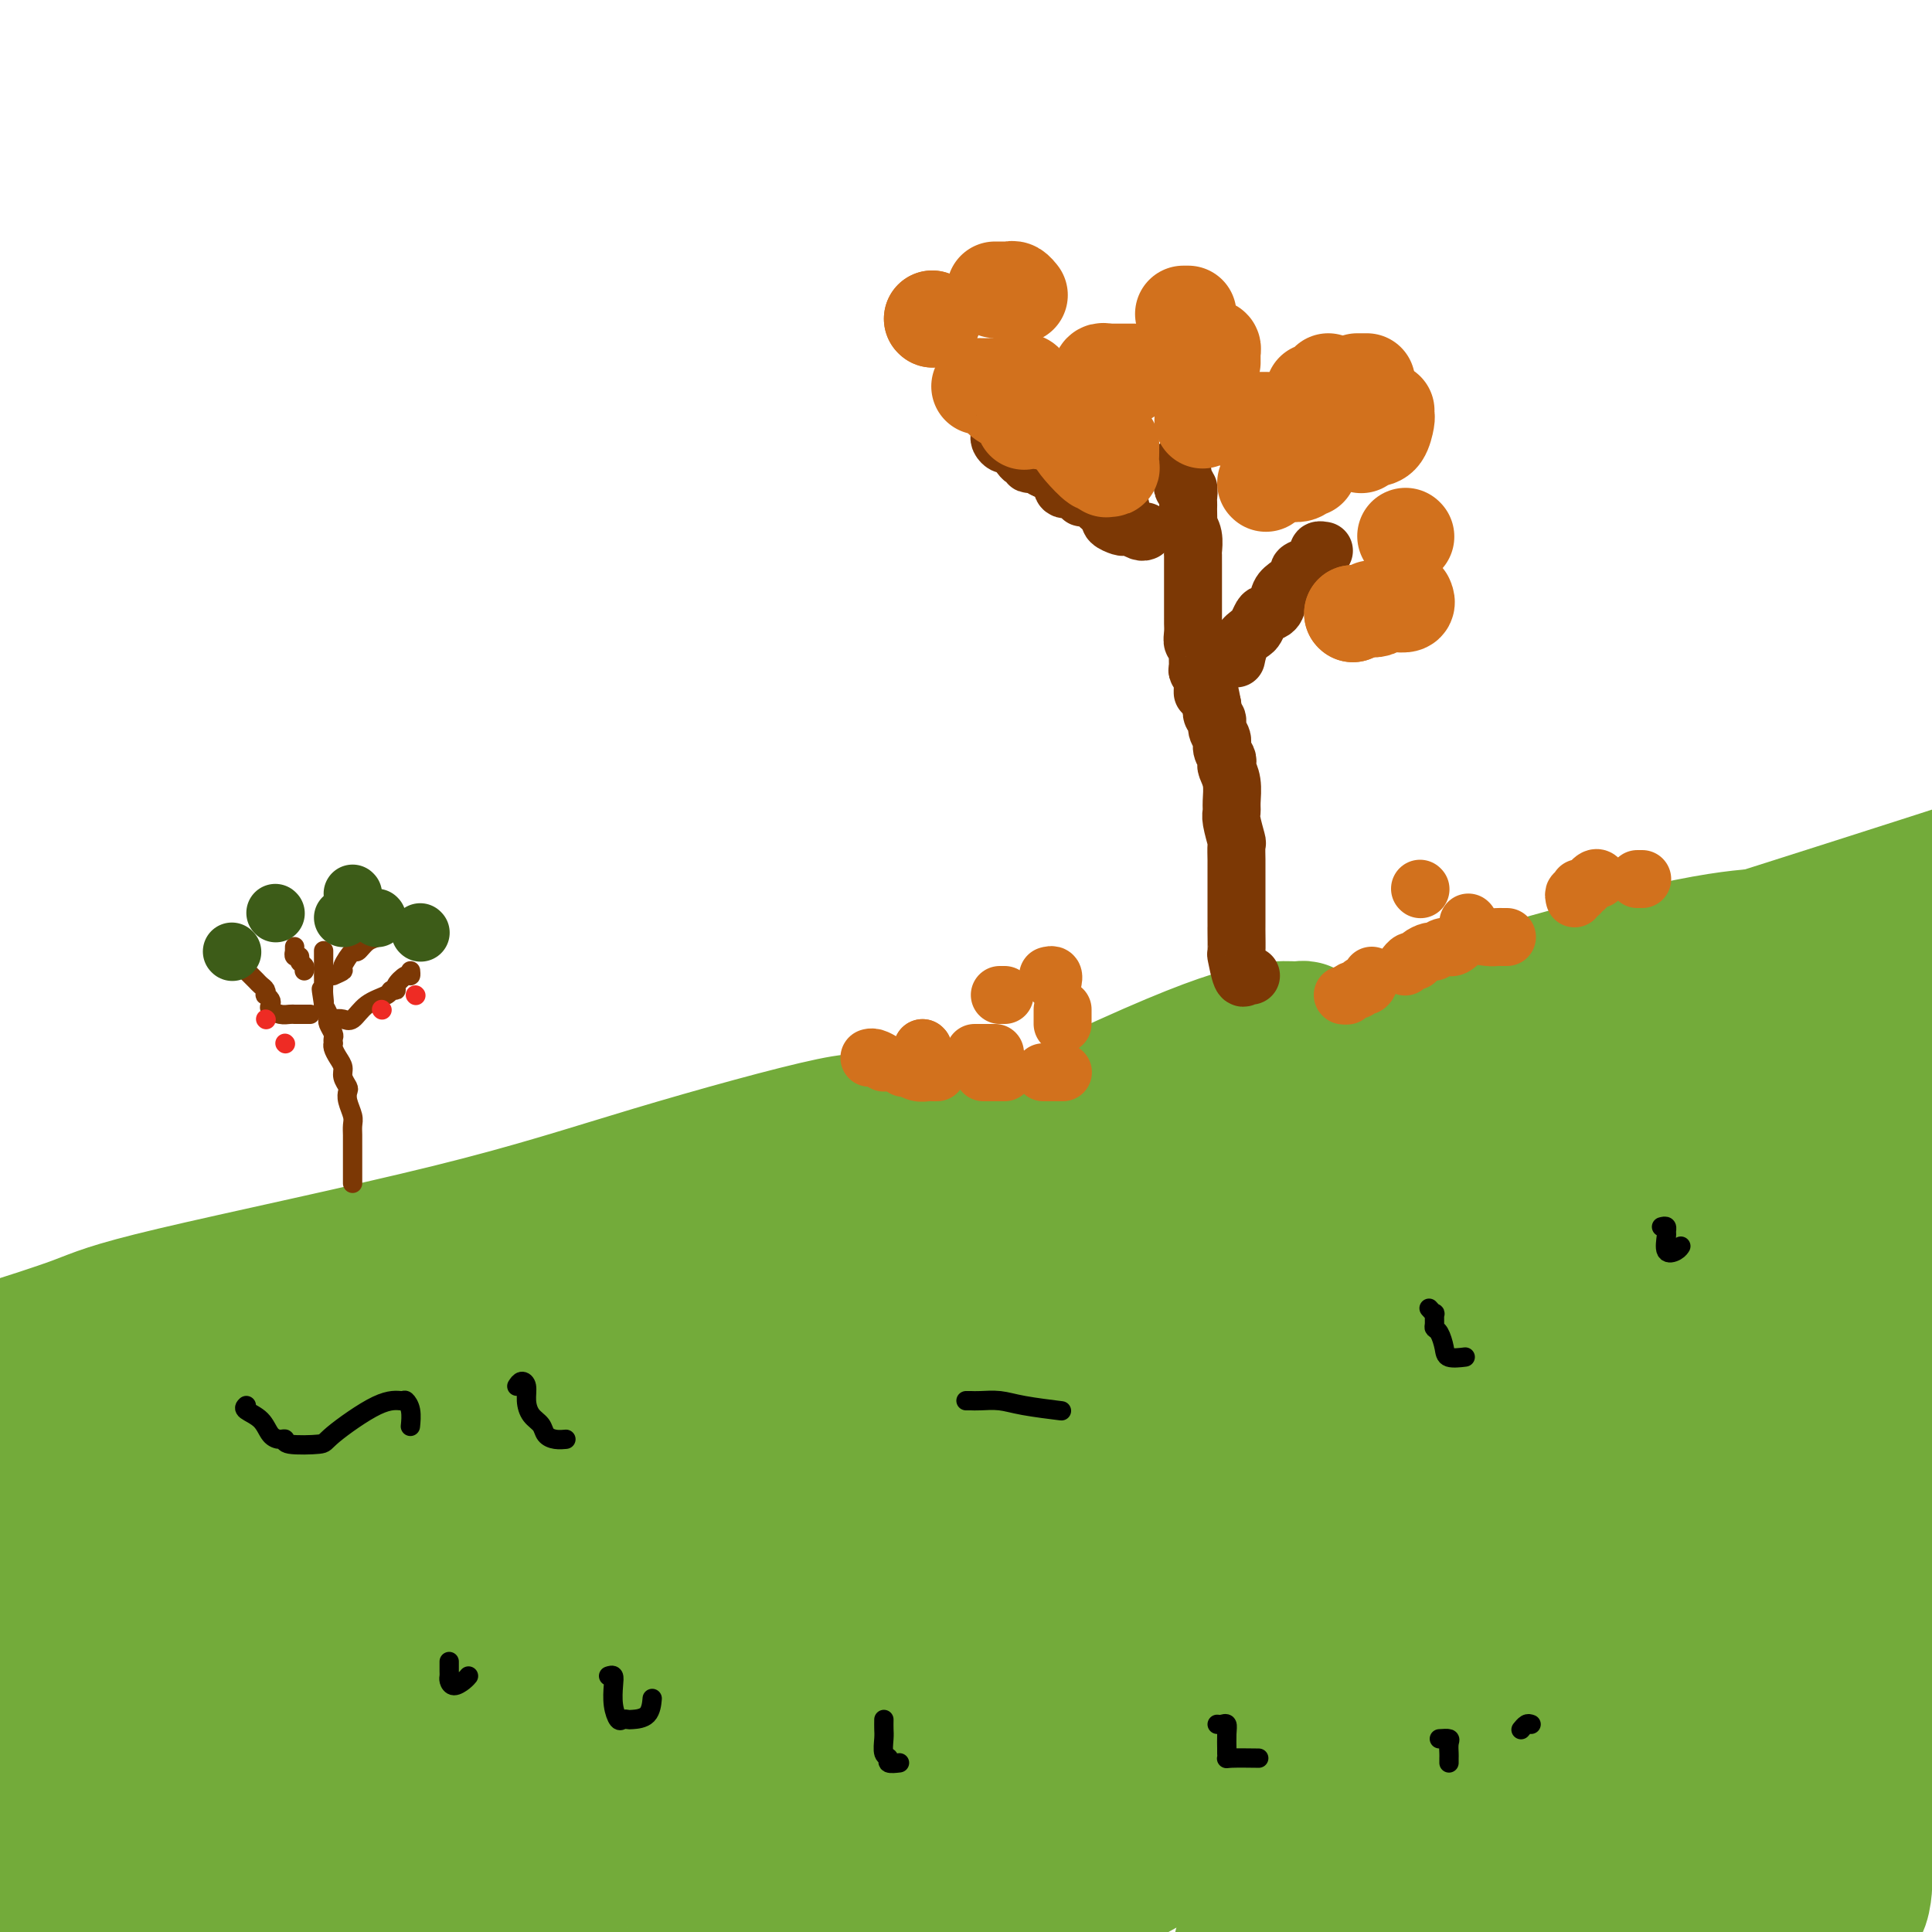 <svg viewBox='0 0 400 400' version='1.1' xmlns='http://www.w3.org/2000/svg' xmlns:xlink='http://www.w3.org/1999/xlink'><g fill='none' stroke='#73AB3A' stroke-width='28' stroke-linecap='round' stroke-linejoin='round'><path d='M383,241c-0.940,0.000 -1.880,0.000 -3,0c-1.120,-0.000 -2.421,-0.001 -4,0c-1.579,0.001 -3.438,0.005 -6,0c-2.562,-0.005 -5.827,-0.019 -11,0c-5.173,0.019 -12.254,0.071 -18,0c-5.746,-0.071 -10.157,-0.265 -23,1c-12.843,1.265 -34.118,3.991 -55,7c-20.882,3.009 -41.371,6.302 -52,8c-10.629,1.698 -11.398,1.800 -31,5c-19.602,3.200 -58.038,9.497 -83,14c-24.962,4.503 -36.451,7.212 -51,10c-14.549,2.788 -32.157,5.654 -45,8c-12.843,2.346 -20.922,4.173 -29,6'/><path d='M27,290c-4.729,1.477 -9.459,2.955 0,0c9.459,-2.955 33.106,-10.342 51,-16c17.894,-5.658 30.034,-9.586 43,-14c12.966,-4.414 26.756,-9.312 38,-13c11.244,-3.688 19.941,-6.166 27,-8c7.059,-1.834 12.479,-3.025 16,-4c3.521,-0.975 5.143,-1.733 5,-2c-0.143,-0.267 -2.051,-0.043 -2,0c0.051,0.043 2.062,-0.096 -2,0c-4.062,0.096 -14.195,0.427 -19,0c-4.805,-0.427 -4.281,-1.610 -12,0c-7.719,1.610 -23.681,6.014 -37,10c-13.319,3.986 -23.994,7.554 -42,12c-18.006,4.446 -43.342,9.769 -57,13c-13.658,3.231 -15.639,4.370 -20,6c-4.361,1.630 -11.103,3.751 -15,5c-3.897,1.249 -4.948,1.624 -6,2'/><path d='M0,281c-2.662,0.645 -5.323,1.291 0,0c5.323,-1.291 18.632,-4.518 25,-6c6.368,-1.482 5.797,-1.219 15,-3c9.203,-1.781 28.182,-5.604 47,-9c18.818,-3.396 37.475,-6.363 58,-10c20.525,-3.637 42.918,-7.943 53,-10c10.082,-2.057 7.853,-1.865 7,-2c-0.853,-0.135 -0.331,-0.596 -5,1c-4.669,1.596 -14.530,5.248 -26,9c-11.470,3.752 -24.549,7.604 -40,13c-15.451,5.396 -33.275,12.337 -47,17c-13.725,4.663 -23.350,7.047 -31,9c-7.650,1.953 -13.324,3.475 -15,4c-1.676,0.525 0.646,0.051 2,0c1.354,-0.051 1.740,0.319 8,-2c6.260,-2.319 18.396,-7.329 35,-13c16.604,-5.671 37.677,-12.005 64,-20c26.323,-7.995 57.895,-17.653 89,-27c31.105,-9.347 61.744,-18.385 99,-30c37.256,-11.615 81.128,-25.808 125,-40'/><path d='M323,210c8.025,-3.026 16.050,-6.052 0,0c-16.050,6.052 -56.175,21.181 -82,31c-25.825,9.819 -37.348,14.328 -44,17c-6.652,2.672 -8.431,3.508 -9,4c-0.569,0.492 0.073,0.639 2,0c1.927,-0.639 5.139,-2.063 6,-2c0.861,0.063 -0.627,1.613 9,-2c9.627,-3.613 30.371,-12.388 47,-19c16.629,-6.612 29.142,-11.060 44,-17c14.858,-5.940 32.060,-13.371 41,-17c8.940,-3.629 9.616,-3.458 15,-5c5.384,-1.542 15.474,-4.799 19,-6c3.526,-1.201 0.487,-0.346 -1,0c-1.487,0.346 -1.421,0.182 -2,0c-0.579,-0.182 -1.802,-0.382 -6,0c-4.198,0.382 -11.373,1.345 -26,5c-14.627,3.655 -36.708,10.001 -59,17c-22.292,6.999 -44.794,14.651 -61,21c-16.206,6.349 -26.115,11.395 -30,13c-3.885,1.605 -1.745,-0.231 -2,0c-0.255,0.231 -2.907,2.527 3,1c5.907,-1.527 20.371,-6.879 27,-10c6.629,-3.121 5.423,-4.013 11,-7c5.577,-2.987 17.937,-8.069 27,-12c9.063,-3.931 14.830,-6.712 17,-8c2.170,-1.288 0.744,-1.082 0,-1c-0.744,0.082 -0.806,0.040 -2,0c-1.194,-0.040 -3.519,-0.080 -8,1c-4.481,1.080 -11.119,3.279 -26,10c-14.881,6.721 -38.007,17.963 -62,29c-23.993,11.037 -48.855,21.868 -69,32c-20.145,10.132 -35.572,19.566 -51,29'/><path d='M51,314c-14.872,9.004 -26.551,17.014 -31,20c-4.449,2.986 -1.668,0.947 0,0c1.668,-0.947 2.224,-0.801 4,0c1.776,0.801 4.771,2.256 28,-6c23.229,-8.256 66.691,-26.225 96,-39c29.309,-12.775 44.463,-20.358 59,-27c14.537,-6.642 28.455,-12.345 35,-15c6.545,-2.655 5.716,-2.262 6,-2c0.284,0.262 1.680,0.393 1,0c-0.680,-0.393 -3.436,-1.310 -11,0c-7.564,1.310 -19.935,4.846 -45,13c-25.065,8.154 -62.825,20.926 -97,34c-34.175,13.074 -64.764,26.450 -86,36c-21.236,9.550 -33.118,15.275 -45,21'/><path d='M35,330c-5.617,2.501 -11.233,5.001 0,0c11.233,-5.001 39.317,-17.504 70,-32c30.683,-14.496 63.967,-30.985 79,-38c15.033,-7.015 11.816,-4.556 9,-4c-2.816,0.556 -5.230,-0.790 -9,0c-3.770,0.790 -8.897,3.717 -26,10c-17.103,6.283 -46.182,15.922 -74,27c-27.818,11.078 -54.377,23.594 -71,32c-16.623,8.406 -23.312,12.703 -30,17'/><path d='M14,337c-3.479,1.515 -6.957,3.030 0,0c6.957,-3.030 24.351,-10.606 39,-17c14.649,-6.394 26.555,-11.608 40,-18c13.445,-6.392 28.429,-13.963 34,-17c5.571,-3.037 1.728,-1.541 0,-1c-1.728,0.541 -1.341,0.126 -2,0c-0.659,-0.126 -2.362,0.039 -5,2c-2.638,1.961 -6.210,5.720 -25,16c-18.790,10.280 -52.797,27.080 -74,38c-21.203,10.920 -29.601,15.960 -38,21'/><path d='M8,391c-5.559,2.467 -11.118,4.934 0,0c11.118,-4.934 38.914,-17.268 60,-27c21.086,-9.732 35.464,-16.861 45,-22c9.536,-5.139 14.231,-8.289 17,-10c2.769,-1.711 3.611,-1.984 -2,0c-5.611,1.984 -17.675,6.225 -25,9c-7.325,2.775 -9.912,4.084 -23,11c-13.088,6.916 -36.678,19.439 -51,28c-14.322,8.561 -19.378,13.160 -22,16c-2.622,2.840 -2.811,3.920 -3,5'/><path d='M24,398c-3.795,1.711 -7.590,3.422 0,0c7.590,-3.422 26.565,-11.978 46,-22c19.435,-10.022 39.329,-21.511 54,-31c14.671,-9.489 24.118,-16.979 32,-23c7.882,-6.021 14.199,-10.573 17,-13c2.801,-2.427 2.088,-2.731 -5,-1c-7.088,1.731 -20.549,5.495 -29,8c-8.451,2.505 -11.891,3.751 -35,13c-23.109,9.249 -65.888,26.500 -96,40c-30.112,13.500 -47.556,23.250 -65,33'/><path d='M41,365c-6.068,3.385 -12.136,6.770 0,0c12.136,-6.770 42.477,-23.695 65,-37c22.523,-13.305 37.228,-22.989 48,-30c10.772,-7.011 17.611,-11.348 20,-13c2.389,-1.652 0.328,-0.620 -3,0c-3.328,0.620 -7.923,0.826 -21,6c-13.077,5.174 -34.636,15.316 -62,28c-27.364,12.684 -60.533,27.910 -86,41c-25.467,13.090 -43.234,24.045 -61,35'/><path d='M2,356c-3.983,4.151 -7.965,8.301 0,0c7.965,-8.301 27.878,-29.054 36,-38c8.122,-8.946 4.453,-6.085 4,-7c-0.453,-0.915 2.312,-5.606 2,-8c-0.312,-2.394 -3.699,-2.491 -9,-2c-5.301,0.491 -12.514,1.569 -22,5c-9.486,3.431 -21.243,9.216 -33,15'/><path d='M6,347c-5.219,1.714 -10.439,3.428 0,0c10.439,-3.428 36.536,-11.999 62,-21c25.464,-9.001 50.293,-18.432 74,-28c23.707,-9.568 46.290,-19.275 66,-28c19.710,-8.725 36.546,-16.470 52,-23c15.454,-6.530 29.527,-11.847 40,-16c10.473,-4.153 17.347,-7.143 24,-9c6.653,-1.857 13.086,-2.581 16,-3c2.914,-0.419 2.308,-0.534 2,0c-0.308,0.534 -0.317,1.716 0,2c0.317,0.284 0.961,-0.330 -1,1c-1.961,1.330 -6.525,4.602 -24,12c-17.475,7.398 -47.860,18.920 -79,32c-31.140,13.080 -63.035,27.717 -94,41c-30.965,13.283 -60.999,25.212 -80,33c-19.001,7.788 -26.968,11.434 -29,13c-2.032,1.566 1.870,1.051 3,1c1.130,-0.051 -0.511,0.363 6,-2c6.511,-2.363 21.173,-7.504 38,-14c16.827,-6.496 35.818,-14.348 76,-31c40.182,-16.652 101.554,-42.102 131,-54c29.446,-11.898 26.966,-10.242 41,-16c14.034,-5.758 44.581,-18.931 65,-28c20.419,-9.069 30.709,-14.035 41,-19'/><path d='M384,213c2.979,-1.524 5.957,-3.047 0,0c-5.957,3.047 -20.850,10.666 -30,16c-9.150,5.334 -12.556,8.384 -14,10c-1.444,1.616 -0.924,1.799 0,2c0.924,0.201 2.253,0.418 5,0c2.747,-0.418 6.912,-1.473 13,-4c6.088,-2.527 14.101,-6.527 21,-10c6.899,-3.473 12.686,-6.421 17,-9c4.314,-2.579 7.157,-4.790 10,-7'/><path d='M382,217c4.293,-1.841 8.585,-3.683 0,0c-8.585,3.683 -30.049,12.890 -49,22c-18.951,9.110 -35.389,18.124 -47,25c-11.611,6.876 -18.393,11.614 -21,14c-2.607,2.386 -1.038,2.420 0,3c1.038,0.580 1.546,1.705 5,2c3.454,0.295 9.855,-0.240 19,-2c9.145,-1.760 21.036,-4.746 33,-9c11.964,-4.254 24.002,-9.776 35,-15c10.998,-5.224 20.958,-10.150 27,-13c6.042,-2.850 8.168,-3.623 9,-4c0.832,-0.377 0.372,-0.357 -3,0c-3.372,0.357 -9.655,1.053 -14,2c-4.345,0.947 -6.753,2.147 -18,6c-11.247,3.853 -31.332,10.359 -76,28c-44.668,17.641 -113.920,46.418 -157,66c-43.080,19.582 -59.987,29.969 -75,38c-15.013,8.031 -28.132,13.705 -33,16c-4.868,2.295 -1.485,1.209 0,1c1.485,-0.209 1.071,0.458 2,0c0.929,-0.458 3.199,-2.042 11,-6c7.801,-3.958 21.131,-10.292 37,-18c15.869,-7.708 34.275,-16.792 54,-26c19.725,-9.208 40.767,-18.541 59,-27c18.233,-8.459 33.657,-16.045 47,-22c13.343,-5.955 24.607,-10.280 29,-12c4.393,-1.720 1.916,-0.835 0,0c-1.916,0.835 -3.270,1.622 -2,1c1.270,-0.622 5.165,-2.651 -4,2c-9.165,4.651 -31.391,15.983 -45,23c-13.609,7.017 -18.603,9.719 -34,17c-15.397,7.281 -41.199,19.140 -67,31'/><path d='M104,360c-35.054,18.606 -46.690,28.120 -52,32c-5.310,3.880 -4.293,2.125 0,1c4.293,-1.125 11.862,-1.621 14,-1c2.138,0.621 -1.157,2.359 20,-6c21.157,-8.359 66.765,-26.813 99,-41c32.235,-14.187 51.098,-24.105 69,-33c17.902,-8.895 34.844,-16.766 46,-22c11.156,-5.234 16.526,-7.830 19,-9c2.474,-1.170 2.054,-0.913 -2,0c-4.054,0.913 -11.740,2.484 -18,4c-6.260,1.516 -11.095,2.978 -29,9c-17.905,6.022 -48.882,16.604 -78,28c-29.118,11.396 -56.378,23.607 -84,38c-27.622,14.393 -55.606,30.970 -67,38c-11.394,7.030 -6.197,4.515 -1,2'/><path d='M70,396c-4.161,1.317 -8.322,2.635 0,0c8.322,-2.635 29.126,-9.222 48,-16c18.874,-6.778 35.818,-13.748 53,-21c17.182,-7.252 34.602,-14.787 47,-20c12.398,-5.213 19.774,-8.103 24,-10c4.226,-1.897 5.301,-2.799 5,-3c-0.301,-0.201 -1.979,0.300 -9,3c-7.021,2.700 -19.387,7.599 -39,15c-19.613,7.401 -46.474,17.303 -66,26c-19.526,8.697 -31.719,16.188 -40,21c-8.281,4.812 -12.652,6.946 -13,8c-0.348,1.054 3.326,1.027 7,1'/><path d='M96,399c-6.240,1.856 -12.480,3.711 0,0c12.480,-3.711 43.680,-12.989 66,-21c22.320,-8.011 35.760,-14.755 52,-22c16.240,-7.245 35.281,-14.992 50,-21c14.719,-6.008 25.116,-10.277 33,-13c7.884,-2.723 13.255,-3.902 15,-4c1.745,-0.098 -0.136,0.883 -1,1c-0.864,0.117 -0.710,-0.630 -4,1c-3.290,1.630 -10.022,5.637 -23,12c-12.978,6.363 -32.202,15.082 -45,22c-12.798,6.918 -19.172,12.035 -23,15c-3.828,2.965 -5.111,3.778 -5,4c0.111,0.222 1.617,-0.147 5,0c3.383,0.147 8.645,0.810 17,0c8.355,-0.810 19.804,-3.093 42,-12c22.196,-8.907 55.140,-24.438 74,-34c18.860,-9.562 23.635,-13.155 28,-16c4.365,-2.845 8.320,-4.944 10,-6c1.680,-1.056 1.084,-1.070 1,-1c-0.084,0.070 0.345,0.225 -1,0c-1.345,-0.225 -4.466,-0.828 -16,3c-11.534,3.828 -31.483,12.088 -60,23c-28.517,10.912 -65.601,24.476 -95,37c-29.399,12.524 -51.114,24.007 -62,30c-10.886,5.993 -10.943,6.497 -11,7'/><path d='M191,381c-7.626,4.429 -15.252,8.859 0,0c15.252,-8.859 53.383,-31.005 81,-47c27.617,-15.995 44.720,-25.839 55,-32c10.280,-6.161 13.735,-8.638 22,-14c8.265,-5.362 21.339,-13.611 28,-18c6.661,-4.389 6.910,-4.920 7,-5c0.090,-0.080 0.022,0.292 -1,1c-1.022,0.708 -2.999,1.751 -3,2c-0.001,0.249 1.975,-0.297 -6,4c-7.975,4.297 -25.899,13.437 -34,18c-8.101,4.563 -6.377,4.547 -6,5c0.377,0.453 -0.593,1.374 0,2c0.593,0.626 2.747,0.958 6,0c3.253,-0.958 7.604,-3.205 13,-7c5.396,-3.795 11.837,-9.137 18,-14c6.163,-4.863 12.046,-9.247 17,-13c4.954,-3.753 8.977,-6.877 13,-10'/><path d='M398,250c0.240,-0.234 0.479,-0.468 0,0c-0.479,0.468 -1.678,1.636 -6,5c-4.322,3.364 -11.767,8.922 -21,16c-9.233,7.078 -20.254,15.676 -29,23c-8.746,7.324 -15.216,13.376 -20,18c-4.784,4.624 -7.882,7.821 -9,9c-1.118,1.179 -0.256,0.341 1,0c1.256,-0.341 2.906,-0.185 4,0c1.094,0.185 1.633,0.399 4,-1c2.367,-1.399 6.563,-4.411 12,-8c5.437,-3.589 12.116,-7.755 18,-12c5.884,-4.245 10.974,-8.570 16,-12c5.026,-3.430 9.989,-5.966 12,-7c2.011,-1.034 1.072,-0.567 0,0c-1.072,0.567 -2.275,1.233 -2,1c0.275,-0.233 2.030,-1.367 -2,2c-4.030,3.367 -13.843,11.233 -21,17c-7.157,5.767 -11.656,9.435 -14,12c-2.344,2.565 -2.533,4.027 -2,5c0.533,0.973 1.788,1.455 3,2c1.212,0.545 2.381,1.151 6,0c3.619,-1.151 9.687,-4.059 15,-7c5.313,-2.941 9.872,-5.916 15,-9c5.128,-3.084 10.825,-6.279 13,-8c2.175,-1.721 0.830,-1.970 0,-2c-0.830,-0.030 -1.143,0.158 -1,0c0.143,-0.158 0.743,-0.661 -2,0c-2.743,0.661 -8.828,2.486 -21,8c-12.172,5.514 -30.431,14.715 -69,34c-38.569,19.285 -97.448,48.653 -125,63c-27.552,14.347 -23.776,13.674 -20,13'/><path d='M211,397c-1.415,0.792 -2.831,1.585 0,0c2.831,-1.585 9.907,-5.547 14,-8c4.093,-2.453 5.201,-3.399 6,-4c0.799,-0.601 1.288,-0.859 1,-1c-0.288,-0.141 -1.352,-0.164 -2,0c-0.648,0.164 -0.878,0.516 -4,2c-3.122,1.484 -9.135,4.098 -13,6c-3.865,1.902 -5.580,3.090 -6,4c-0.420,0.910 0.456,1.541 0,2c-0.456,0.459 -2.245,0.745 1,0c3.245,-0.745 11.525,-2.523 16,-4c4.475,-1.477 5.144,-2.654 9,-5c3.856,-2.346 10.897,-5.863 24,-13c13.103,-7.137 32.266,-17.895 45,-25c12.734,-7.105 19.039,-10.556 25,-13c5.961,-2.444 11.577,-3.880 15,-5c3.423,-1.120 4.652,-1.924 5,-2c0.348,-0.076 -0.186,0.575 -1,2c-0.814,1.425 -1.909,3.626 -3,5c-1.091,1.374 -2.177,1.923 -3,3c-0.823,1.077 -1.384,2.682 -4,6c-2.616,3.318 -7.286,8.349 -12,13c-4.714,4.651 -9.472,8.924 -15,13c-5.528,4.076 -11.828,7.957 -15,10c-3.172,2.043 -3.218,2.250 -2,2c1.218,-0.250 3.699,-0.955 4,-1c0.301,-0.045 -1.580,0.571 1,-1c2.580,-1.571 9.619,-5.328 12,-7c2.381,-1.672 0.102,-1.258 9,-6c8.898,-4.742 28.971,-14.641 46,-23c17.029,-8.359 31.015,-15.180 45,-22'/><path d='M363,338c5.438,-2.482 10.876,-4.965 0,0c-10.876,4.965 -38.068,17.376 -55,26c-16.932,8.624 -23.606,13.461 -31,18c-7.394,4.539 -15.508,8.779 -17,10c-1.492,1.221 3.638,-0.578 10,-4c6.362,-3.422 13.956,-8.466 18,-11c4.044,-2.534 4.536,-2.559 12,-8c7.464,-5.441 21.898,-16.297 29,-21c7.102,-4.703 6.870,-3.251 7,-3c0.130,0.251 0.622,-0.698 0,-1c-0.622,-0.302 -2.359,0.045 -3,0c-0.641,-0.045 -0.187,-0.480 -4,0c-3.813,0.480 -11.894,1.876 -22,6c-10.106,4.124 -22.238,10.977 -29,15c-6.762,4.023 -8.154,5.216 -9,6c-0.846,0.784 -1.145,1.159 0,2c1.145,0.841 3.734,2.150 10,0c6.266,-2.150 16.207,-7.758 21,-10c4.793,-2.242 4.437,-1.119 13,-7c8.563,-5.881 26.046,-18.766 37,-27c10.954,-8.234 15.380,-11.817 20,-16c4.620,-4.183 9.433,-8.967 12,-12c2.567,-3.033 2.887,-4.315 3,-5c0.113,-0.685 0.019,-0.774 0,-1c-0.019,-0.226 0.039,-0.589 0,-1c-0.039,-0.411 -0.173,-0.870 -1,-1c-0.827,-0.130 -2.345,0.068 -4,0c-1.655,-0.068 -3.445,-0.403 -7,1c-3.555,1.403 -8.873,4.544 -13,7c-4.127,2.456 -7.064,4.228 -10,6'/><path d='M350,307c-3.163,2.146 0.428,1.012 3,0c2.572,-1.012 4.125,-1.902 6,-3c1.875,-1.098 4.074,-2.406 5,-3c0.926,-0.594 0.581,-0.475 1,-1c0.419,-0.525 1.601,-1.695 2,-1c0.399,0.695 0.013,3.254 0,4c-0.013,0.746 0.345,-0.323 -1,1c-1.345,1.323 -4.395,5.036 -7,9c-2.605,3.964 -4.764,8.178 -6,12c-1.236,3.822 -1.547,7.252 -2,10c-0.453,2.748 -1.047,4.814 -1,6c0.047,1.186 0.734,1.493 3,2c2.266,0.507 6.110,1.213 11,1c4.890,-0.213 10.826,-1.347 18,-4c7.174,-2.653 15.587,-6.827 24,-11'/><path d='M389,344c2.657,-1.388 5.315,-2.776 0,0c-5.315,2.776 -18.601,9.716 -29,16c-10.399,6.284 -17.911,11.911 -26,18c-8.089,6.089 -16.755,12.639 -21,16c-4.245,3.361 -4.070,3.532 -4,4c0.070,0.468 0.035,1.234 0,2'/><path d='M321,399c-1.768,0.827 -3.536,1.655 0,0c3.536,-1.655 12.375,-5.792 23,-11c10.625,-5.208 23.036,-11.488 34,-17c10.964,-5.512 20.482,-10.256 30,-15'/><path d='M385,370c1.681,-1.001 3.362,-2.002 0,0c-3.362,2.002 -11.766,7.007 -18,11c-6.234,3.993 -10.296,6.975 -12,8c-1.704,1.025 -1.049,0.093 -1,0c0.049,-0.093 -0.506,0.655 0,1c0.506,0.345 2.074,0.288 5,0c2.926,-0.288 7.211,-0.808 13,-3c5.789,-2.192 13.083,-6.055 19,-9c5.917,-2.945 10.459,-4.973 15,-7'/><path d='M388,374c1.720,-0.823 3.441,-1.647 0,0c-3.441,1.647 -12.043,5.764 -17,8c-4.957,2.236 -6.269,2.591 -7,3c-0.731,0.409 -0.881,0.871 -1,1c-0.119,0.129 -0.209,-0.076 1,0c1.209,0.076 3.716,0.433 7,0c3.284,-0.433 7.346,-1.655 12,-4c4.654,-2.345 9.901,-5.813 14,-8c4.099,-2.187 7.049,-3.094 10,-4'/><path d='M394,370c1.222,-0.200 2.444,-0.400 0,0c-2.444,0.400 -8.556,1.400 -32,7c-23.444,5.600 -64.222,15.800 -105,26'/><path d='M264,395c-1.566,0.427 -3.132,0.855 0,0c3.132,-0.855 10.963,-2.992 14,-4c3.037,-1.008 1.279,-0.887 0,0c-1.279,0.887 -2.080,2.539 -5,5c-2.920,2.461 -7.960,5.730 -13,9'/><path d='M308,391c-1.585,0.541 -3.170,1.083 0,0c3.170,-1.083 11.096,-3.790 14,-5c2.904,-1.210 0.785,-0.924 0,-1c-0.785,-0.076 -0.236,-0.515 0,-1c0.236,-0.485 0.161,-1.017 0,-1c-0.161,0.017 -0.407,0.582 1,-1c1.407,-1.582 4.465,-5.312 7,-8c2.535,-2.688 4.545,-4.336 6,-7c1.455,-2.664 2.354,-6.345 4,-11c1.646,-4.655 4.038,-10.284 6,-15c1.962,-4.716 3.495,-8.520 5,-14c1.505,-5.480 2.981,-12.635 4,-16c1.019,-3.365 1.580,-2.941 2,-4c0.420,-1.059 0.697,-3.600 1,-5c0.303,-1.400 0.631,-1.657 1,-2c0.369,-0.343 0.779,-0.771 1,-1c0.221,-0.229 0.252,-0.258 1,-1c0.748,-0.742 2.214,-2.198 4,-3c1.786,-0.802 3.893,-0.949 5,-1c1.107,-0.051 1.215,-0.007 2,0c0.785,0.007 2.248,-0.024 3,0c0.752,0.024 0.793,0.102 1,0c0.207,-0.102 0.582,-0.385 1,0c0.418,0.385 0.881,1.437 1,2c0.119,0.563 -0.104,0.637 0,1c0.104,0.363 0.536,1.014 1,1c0.464,-0.014 0.959,-0.695 1,-1c0.041,-0.305 -0.374,-0.236 0,-2c0.374,-1.764 1.535,-5.361 2,-7c0.465,-1.639 0.232,-1.319 0,-1'/><path d='M382,287c0.651,-2.174 0.280,-3.109 0,-4c-0.280,-0.891 -0.467,-1.738 0,-2c0.467,-0.262 1.589,0.062 2,2c0.411,1.938 0.110,5.490 0,8c-0.110,2.510 -0.029,3.976 0,7c0.029,3.024 0.008,7.605 0,13c-0.008,5.395 -0.002,11.605 0,15c0.002,3.395 -0.001,3.974 0,4c0.001,0.026 0.004,-0.501 0,-1c-0.004,-0.499 -0.015,-0.971 0,-3c0.015,-2.029 0.056,-5.616 0,-7c-0.056,-1.384 -0.209,-0.566 0,-7c0.209,-6.434 0.782,-20.120 1,-28c0.218,-7.880 0.083,-9.953 0,-11c-0.083,-1.047 -0.113,-1.068 0,-1c0.113,0.068 0.370,0.225 1,0c0.630,-0.225 1.633,-0.831 2,0c0.367,0.831 0.098,3.099 0,5c-0.098,1.901 -0.026,3.435 0,6c0.026,2.565 0.007,6.163 0,10c-0.007,3.837 -0.002,7.915 0,12c0.002,4.085 0.001,8.177 0,10c-0.001,1.823 -0.000,1.378 0,1c0.000,-0.378 0.000,-0.689 0,-1'/><path d='M388,315c0.001,5.111 0.002,-3.611 0,-8c-0.002,-4.389 -0.007,-4.446 0,-6c0.007,-1.554 0.026,-4.604 0,-6c-0.026,-1.396 -0.098,-1.138 0,-1c0.098,0.138 0.365,0.157 1,0c0.635,-0.157 1.639,-0.489 2,1c0.361,1.489 0.079,4.800 0,9c-0.079,4.200 0.044,9.289 0,15c-0.044,5.711 -0.256,12.043 -1,18c-0.744,5.957 -2.020,11.540 -3,17c-0.980,5.460 -1.663,10.796 -3,16c-1.337,5.204 -3.328,10.277 -4,12c-0.672,1.723 -0.023,0.095 0,0c0.023,-0.095 -0.578,1.344 -1,0c-0.422,-1.344 -0.664,-5.470 0,-9c0.664,-3.530 2.235,-6.465 3,-8c0.765,-1.535 0.726,-1.670 1,-2c0.274,-0.330 0.862,-0.855 1,-1c0.138,-0.145 -0.173,0.089 0,0c0.173,-0.089 0.831,-0.501 1,1c0.169,1.501 -0.151,4.917 0,7c0.151,2.083 0.772,2.834 1,5c0.228,2.166 0.061,5.745 0,7c-0.061,1.255 -0.016,0.184 0,0c0.016,-0.184 0.005,0.519 0,1c-0.005,0.481 -0.002,0.741 0,1'/><path d='M386,384c0.311,3.768 0.090,2.189 0,2c-0.090,-0.189 -0.049,1.011 0,2c0.049,0.989 0.104,1.768 0,3c-0.104,1.232 -0.368,2.918 -1,4c-0.632,1.082 -1.632,1.561 -2,2c-0.368,0.439 -0.105,0.840 0,1c0.105,0.160 0.053,0.080 0,0'/></g>
<g fill='none' stroke='#7C3805' stroke-width='12' stroke-linecap='round' stroke-linejoin='round'><path d='M259,202c-0.340,-0.121 -0.679,-0.243 -1,0c-0.321,0.243 -0.622,0.850 -1,0c-0.378,-0.850 -0.833,-3.158 -1,-4c-0.167,-0.842 -0.045,-0.219 0,-1c0.045,-0.781 0.012,-2.967 0,-4c-0.012,-1.033 -0.003,-0.914 0,-1c0.003,-0.086 0.001,-0.378 0,-1c-0.001,-0.622 -0.000,-1.576 0,-2c0.000,-0.424 0.000,-0.319 0,-1c-0.000,-0.681 -0.000,-2.148 0,-3c0.000,-0.852 0.000,-1.091 0,-1c-0.000,0.091 -0.000,0.510 0,0c0.000,-0.510 0.001,-1.951 0,-3c-0.001,-1.049 -0.004,-1.706 0,-2c0.004,-0.294 0.015,-0.225 0,-1c-0.015,-0.775 -0.057,-2.394 0,-3c0.057,-0.606 0.212,-0.199 0,-1c-0.212,-0.801 -0.793,-2.810 -1,-4c-0.207,-1.190 -0.042,-1.562 0,-2c0.042,-0.438 -0.040,-0.943 0,-2c0.040,-1.057 0.203,-2.667 0,-4c-0.203,-1.333 -0.771,-2.387 -1,-3c-0.229,-0.613 -0.118,-0.783 0,-1c0.118,-0.217 0.243,-0.482 0,-1c-0.243,-0.518 -0.853,-1.290 -1,-2c-0.147,-0.710 0.171,-1.359 0,-2c-0.171,-0.641 -0.829,-1.275 -1,-2c-0.171,-0.725 0.146,-1.541 0,-2c-0.146,-0.459 -0.756,-0.560 -1,-1c-0.244,-0.440 -0.122,-1.220 0,-2'/><path d='M251,146c-1.707,-9.252 -1.974,-4.383 -2,-3c-0.026,1.383 0.190,-0.719 0,-2c-0.190,-1.281 -0.787,-1.739 -1,-2c-0.213,-0.261 -0.043,-0.325 0,-1c0.043,-0.675 -0.041,-1.962 0,-3c0.041,-1.038 0.207,-1.825 0,-2c-0.207,-0.175 -0.788,0.264 -1,0c-0.212,-0.264 -0.057,-1.231 0,-2c0.057,-0.769 0.015,-1.342 0,-2c-0.015,-0.658 -0.004,-1.403 0,-2c0.004,-0.597 0.001,-1.048 0,-2c-0.001,-0.952 -0.000,-2.406 0,-3c0.000,-0.594 -0.000,-0.329 0,-1c0.000,-0.671 0.001,-2.280 0,-3c-0.001,-0.720 -0.004,-0.551 0,-1c0.004,-0.449 0.015,-1.515 0,-2c-0.015,-0.485 -0.057,-0.389 0,-1c0.057,-0.611 0.211,-1.928 0,-3c-0.211,-1.072 -0.789,-1.898 -1,-2c-0.211,-0.102 -0.057,0.521 0,0c0.057,-0.521 0.016,-2.186 0,-3c-0.016,-0.814 -0.008,-0.778 0,-1c0.008,-0.222 0.016,-0.703 0,-1c-0.016,-0.297 -0.056,-0.409 0,-1c0.056,-0.591 0.207,-1.659 0,-2c-0.207,-0.341 -0.774,0.045 -1,0c-0.226,-0.045 -0.113,-0.523 0,-1'/><path d='M245,100c-0.933,-7.378 -0.267,-2.822 0,-1c0.267,1.822 0.133,0.911 0,0'/><path d='M256,136c-0.059,0.283 -0.118,0.567 0,0c0.118,-0.567 0.412,-1.984 1,-3c0.588,-1.016 1.471,-1.632 2,-2c0.529,-0.368 0.704,-0.486 1,-1c0.296,-0.514 0.712,-1.422 1,-2c0.288,-0.578 0.449,-0.827 1,-1c0.551,-0.173 1.491,-0.270 2,-1c0.509,-0.730 0.588,-2.093 1,-3c0.412,-0.907 1.157,-1.356 2,-2c0.843,-0.644 1.785,-1.482 2,-2c0.215,-0.518 -0.297,-0.717 0,-1c0.297,-0.283 1.404,-0.650 2,-1c0.596,-0.350 0.682,-0.682 1,-1c0.318,-0.318 0.870,-0.621 1,-1c0.130,-0.379 -0.161,-0.834 0,-1c0.161,-0.166 0.774,-0.045 1,0c0.226,0.045 0.065,0.013 0,0c-0.065,-0.013 -0.032,-0.006 0,0'/><path d='M232,105c-0.725,-0.002 -1.450,-0.003 -2,0c-0.550,0.003 -0.924,0.011 -1,0c-0.076,-0.011 0.147,-0.041 0,0c-0.147,0.041 -0.666,0.152 -1,0c-0.334,-0.152 -0.485,-0.566 -1,-1c-0.515,-0.434 -1.393,-0.888 -2,-1c-0.607,-0.112 -0.941,0.117 -1,0c-0.059,-0.117 0.157,-0.578 0,-1c-0.157,-0.422 -0.686,-0.803 -1,-1c-0.314,-0.197 -0.412,-0.210 -1,0c-0.588,0.210 -1.666,0.642 -2,0c-0.334,-0.642 0.075,-2.358 0,-3c-0.075,-0.642 -0.636,-0.211 -1,0c-0.364,0.211 -0.533,0.203 -1,0c-0.467,-0.203 -1.234,-0.602 -2,-1'/><path d='M216,97c-2.371,-1.460 -0.299,-1.109 0,-1c0.299,0.109 -1.176,-0.025 -2,0c-0.824,0.025 -0.998,0.209 -1,0c-0.002,-0.209 0.169,-0.812 0,-1c-0.169,-0.188 -0.676,0.038 -1,0c-0.324,-0.038 -0.465,-0.339 -1,-1c-0.535,-0.661 -1.464,-1.683 -2,-2c-0.536,-0.317 -0.680,0.069 -1,0c-0.320,-0.069 -0.818,-0.593 -1,-1c-0.182,-0.407 -0.049,-0.697 0,-1c0.049,-0.303 0.013,-0.620 0,-1c-0.013,-0.380 -0.004,-0.823 0,-1c0.004,-0.177 0.002,-0.089 0,0'/><path d='M230,106c0.054,0.339 0.107,0.678 0,1c-0.107,0.322 -0.376,0.626 0,1c0.376,0.374 1.397,0.818 2,1c0.603,0.182 0.789,0.101 1,0c0.211,-0.101 0.448,-0.223 1,0c0.552,0.223 1.418,0.791 2,1c0.582,0.209 0.881,0.060 1,0c0.119,-0.060 0.060,-0.030 0,0'/></g>
<g fill='none' stroke='#D2711D' stroke-width='20' stroke-linecap='round' stroke-linejoin='round'><path d='M210,79c0.819,-0.056 1.638,-0.113 2,0c0.362,0.113 0.267,0.395 1,1c0.733,0.605 2.294,1.534 3,2c0.706,0.466 0.558,0.469 1,1c0.442,0.531 1.474,1.590 2,2c0.526,0.410 0.546,0.172 1,1c0.454,0.828 1.341,2.723 2,4c0.659,1.277 1.090,1.936 2,3c0.910,1.064 2.300,2.534 3,3c0.700,0.466 0.709,-0.073 1,0c0.291,0.073 0.862,0.759 1,1c0.138,0.241 -0.159,0.037 0,0c0.159,-0.037 0.775,0.093 1,0c0.225,-0.093 0.061,-0.410 0,-1c-0.061,-0.590 -0.017,-1.454 0,-2c0.017,-0.546 0.009,-0.773 0,-1'/><path d='M230,93c0.009,-0.871 0.033,-1.047 0,-1c-0.033,0.047 -0.123,0.317 -1,0c-0.877,-0.317 -2.542,-1.220 -4,-2c-1.458,-0.780 -2.708,-1.437 -5,-2c-2.292,-0.563 -5.627,-1.033 -7,-1c-1.373,0.033 -0.784,0.569 -1,0c-0.216,-0.569 -1.237,-2.244 -2,-3c-0.763,-0.756 -1.270,-0.595 -2,-1c-0.730,-0.405 -1.685,-1.376 -2,-2c-0.315,-0.624 0.008,-0.899 0,-1c-0.008,-0.101 -0.348,-0.027 -1,0c-0.652,0.027 -1.615,0.008 -2,0c-0.385,-0.008 -0.193,-0.004 0,0'/><path d='M206,60c0.334,0.002 0.668,0.004 1,0c0.332,-0.004 0.663,-0.015 1,0c0.337,0.015 0.679,0.057 1,0c0.321,-0.057 0.622,-0.211 1,0c0.378,0.211 0.832,0.788 1,1c0.168,0.212 0.048,0.061 0,0c-0.048,-0.061 -0.024,-0.030 0,0'/><path d='M245,65c0.417,0.000 0.833,0.000 1,0c0.167,0.000 0.083,0.000 0,0'/><path d='M250,72c0.423,-0.091 0.845,-0.182 1,0c0.155,0.182 0.041,0.636 0,1c-0.041,0.364 -0.011,0.636 0,1c0.011,0.364 0.003,0.818 0,1c-0.003,0.182 -0.002,0.091 0,0'/><path d='M235,77c-0.221,0.000 -0.441,0.000 -1,0c-0.559,0.000 -1.456,0.000 -2,0c-0.544,0.000 -0.733,0.000 -1,0c-0.267,0.000 -0.610,0.000 -1,0c-0.390,0.000 -0.826,0.000 -1,0c-0.174,0.000 -0.087,0.000 0,0'/><path d='M229,77c-0.386,-0.113 -0.772,-0.226 -1,0c-0.228,0.226 -0.298,0.793 0,1c0.298,0.207 0.965,0.056 2,0c1.035,-0.056 2.439,-0.016 3,0c0.561,0.016 0.281,0.008 0,0'/><path d='M249,87c0.000,0.000 0.000,0.000 0,0c0.000,0.000 0.000,0.000 0,0'/><path d='M256,87c0.354,0.000 0.708,0.000 1,0c0.292,0.000 0.522,0.000 1,0c0.478,0.000 1.206,0.000 2,0c0.794,0.000 1.656,0.000 2,0c0.344,0.000 0.172,0.000 0,0'/><path d='M272,81c0.733,-0.311 1.467,-0.622 2,-1c0.533,-0.378 0.867,-0.822 1,-1c0.133,-0.178 0.067,-0.089 0,0'/><path d='M281,79c0.452,0.000 0.905,0.000 1,0c0.095,0.000 -0.167,0.000 0,0c0.167,0.000 0.762,0.000 1,0c0.238,0.000 0.119,0.000 0,0'/><path d='M287,85c-0.018,0.394 -0.037,0.789 0,1c0.037,0.211 0.129,0.239 0,1c-0.129,0.761 -0.478,2.256 -1,3c-0.522,0.744 -1.218,0.739 -2,1c-0.782,0.261 -1.652,0.789 -2,1c-0.348,0.211 -0.174,0.106 0,0'/><path d='M271,97c-0.369,-0.113 -0.738,-0.226 -1,0c-0.262,0.226 -0.417,0.792 -1,1c-0.583,0.208 -1.595,0.060 -2,0c-0.405,-0.060 -0.202,-0.030 0,0'/><path d='M262,100c0.000,0.000 0.100,0.100 0.1,0.1'/><path d='M291,111c0.000,0.000 0.100,0.100 0.1,0.1'/><path d='M291,124c0.180,0.415 0.360,0.829 0,1c-0.360,0.171 -1.259,0.098 -2,0c-0.741,-0.098 -1.322,-0.222 -2,0c-0.678,0.222 -1.452,0.791 -2,1c-0.548,0.209 -0.871,0.060 -1,0c-0.129,-0.060 -0.065,-0.030 0,0'/><path d='M280,127c0.000,0.000 0.100,0.100 0.1,0.1'/><path d='M280,127c0.000,0.000 0.100,0.100 0.1,0.1'/><path d='M193,66c0.000,0.000 0.100,0.100 0.1,0.1'/><path d='M193,66c0.000,0.000 0.100,0.100 0.1,0.1'/></g>
<g fill='none' stroke='#7C3805' stroke-width='4' stroke-linecap='round' stroke-linejoin='round'><path d='M73,245c-0.000,-0.329 -0.000,-0.658 0,-1c0.000,-0.342 0.000,-0.696 0,-1c-0.000,-0.304 -0.000,-0.557 0,-1c0.000,-0.443 0.001,-1.076 0,-2c-0.001,-0.924 -0.004,-2.138 0,-3c0.004,-0.862 0.015,-1.373 0,-2c-0.015,-0.627 -0.055,-1.372 0,-2c0.055,-0.628 0.207,-1.141 0,-2c-0.207,-0.859 -0.773,-2.064 -1,-3c-0.227,-0.936 -0.116,-1.601 0,-2c0.116,-0.399 0.238,-0.530 0,-1c-0.238,-0.470 -0.834,-1.279 -1,-2c-0.166,-0.721 0.099,-1.355 0,-2c-0.099,-0.645 -0.563,-1.300 -1,-2c-0.437,-0.700 -0.848,-1.443 -1,-2c-0.152,-0.557 -0.044,-0.926 0,-1c0.044,-0.074 0.026,0.149 0,0c-0.026,-0.149 -0.059,-0.669 0,-1c0.059,-0.331 0.209,-0.473 0,-1c-0.209,-0.527 -0.778,-1.440 -1,-2c-0.222,-0.560 -0.098,-0.766 0,-1c0.098,-0.234 0.171,-0.495 0,-1c-0.171,-0.505 -0.585,-1.252 -1,-2'/><path d='M67,208c-0.928,-5.913 -0.249,-2.197 0,-1c0.249,1.197 0.067,-0.126 0,-1c-0.067,-0.874 -0.018,-1.297 0,-2c0.018,-0.703 0.005,-1.684 0,-2c-0.005,-0.316 -0.001,0.035 0,0c0.001,-0.035 0.000,-0.454 0,-1c-0.000,-0.546 -0.000,-1.219 0,-2c0.000,-0.781 0.000,-1.672 0,-2c-0.000,-0.328 -0.000,-0.094 0,0c0.000,0.094 0.000,0.047 0,0'/><path d='M69,211c0.679,-0.077 1.358,-0.154 2,0c0.642,0.154 1.248,0.539 2,0c0.752,-0.539 1.650,-2.003 3,-3c1.350,-0.997 3.153,-1.529 4,-2c0.847,-0.471 0.738,-0.882 1,-1c0.262,-0.118 0.893,0.056 1,0c0.107,-0.056 -0.311,-0.341 0,-1c0.311,-0.659 1.351,-1.692 2,-2c0.649,-0.308 0.905,0.109 1,0c0.095,-0.109 0.027,-0.746 0,-1c-0.027,-0.254 -0.014,-0.127 0,0'/><path d='M64,210c0.201,0.000 0.402,0.001 0,0c-0.402,-0.001 -1.408,-0.003 -2,0c-0.592,0.003 -0.772,0.012 -1,0c-0.228,-0.012 -0.505,-0.044 -1,0c-0.495,0.044 -1.208,0.166 -2,0c-0.792,-0.166 -1.662,-0.618 -2,-1c-0.338,-0.382 -0.142,-0.694 0,-1c0.142,-0.306 0.231,-0.607 0,-1c-0.231,-0.393 -0.783,-0.879 -1,-1c-0.217,-0.121 -0.101,0.121 0,0c0.101,-0.121 0.186,-0.606 0,-1c-0.186,-0.394 -0.642,-0.698 -1,-1c-0.358,-0.302 -0.618,-0.603 -1,-1c-0.382,-0.397 -0.886,-0.890 -1,-1c-0.114,-0.110 0.162,0.163 0,0c-0.162,-0.163 -0.760,-0.761 -1,-1c-0.240,-0.239 -0.120,-0.120 0,0'/><path d='M69,202c0.901,-0.404 1.802,-0.809 2,-1c0.198,-0.191 -0.307,-0.169 0,-1c0.307,-0.831 1.427,-2.513 2,-3c0.573,-0.487 0.598,0.223 1,0c0.402,-0.223 1.180,-1.379 2,-2c0.820,-0.621 1.682,-0.706 2,-1c0.318,-0.294 0.091,-0.798 0,-1c-0.091,-0.202 -0.045,-0.101 0,0'/><path d='M63,201c0.121,-0.342 0.243,-0.684 0,-1c-0.243,-0.316 -0.850,-0.605 -1,-1c-0.150,-0.395 0.156,-0.894 0,-1c-0.156,-0.106 -0.774,0.182 -1,0c-0.226,-0.182 -0.061,-0.832 0,-1c0.061,-0.168 0.016,0.147 0,0c-0.016,-0.147 -0.005,-0.756 0,-1c0.005,-0.244 0.002,-0.122 0,0'/></g>
<g fill='none' stroke='#3D5C18' stroke-width='12' stroke-linecap='round' stroke-linejoin='round'><path d='M48,197c0.000,0.000 0.100,0.100 0.1,0.1'/><path d='M57,189c0.000,0.000 0.100,0.100 0.1,0.1'/><path d='M71,190c0.000,0.000 0.100,0.100 0.1,0.1'/><path d='M73,185c0.000,0.000 0.100,0.100 0.1,0.1'/><path d='M78,190c0.000,0.000 0.100,0.100 0.1,0.1'/><path d='M87,193c0.000,0.000 0.100,0.100 0.1,0.1'/></g>
<g fill='none' stroke='#EE2B24' stroke-width='4' stroke-linecap='round' stroke-linejoin='round'><path d='M79,209c0.000,0.000 0.100,0.100 0.1,0.1'/><path d='M86,206c0.000,0.000 0.100,0.100 0.1,0.1'/><path d='M55,211c0.000,0.000 0.100,0.100 0.1,0.1'/><path d='M59,216c0.000,0.000 0.100,0.100 0.1,0.1'/></g>
<g fill='none' stroke='#D2711D' stroke-width='12' stroke-linecap='round' stroke-linejoin='round'><path d='M294,184c0.000,0.000 0.100,0.100 0.1,0.1'/><path d='M304,191c0.000,0.000 0.100,0.100 0.1,0.1'/><path d='M326,186c-0.112,-0.452 -0.224,-0.904 0,-1c0.224,-0.096 0.785,0.163 1,0c0.215,-0.163 0.086,-0.748 0,-1c-0.086,-0.252 -0.128,-0.173 0,0c0.128,0.173 0.426,0.438 1,0c0.574,-0.438 1.424,-1.579 2,-2c0.576,-0.421 0.879,-0.120 1,0c0.121,0.120 0.061,0.060 0,0'/><path d='M340,182c-0.417,0.000 -0.833,0.000 -1,0c-0.167,0.000 -0.083,0.000 0,0'/><path d='M312,194c-0.343,0.005 -0.686,0.009 -1,0c-0.314,-0.009 -0.597,-0.032 -1,0c-0.403,0.032 -0.924,0.118 -2,0c-1.076,-0.118 -2.707,-0.439 -4,0c-1.293,0.439 -2.248,1.637 -3,2c-0.752,0.363 -1.301,-0.109 -2,0c-0.699,0.109 -1.549,0.799 -2,1c-0.451,0.201 -0.503,-0.086 -1,0c-0.497,0.086 -1.440,0.545 -2,1c-0.560,0.455 -0.738,0.905 -1,1c-0.262,0.095 -0.609,-0.167 -1,0c-0.391,0.167 -0.826,0.762 -1,1c-0.174,0.238 -0.087,0.119 0,0'/><path d='M284,202c-0.303,0.837 -0.606,1.673 -1,2c-0.394,0.327 -0.880,0.144 -1,0c-0.120,-0.144 0.125,-0.248 0,0c-0.125,0.248 -0.621,0.850 -1,1c-0.379,0.150 -0.640,-0.152 -1,0c-0.360,0.152 -0.817,0.758 -1,1c-0.183,0.242 -0.091,0.121 0,0'/><path d='M278,206c0.000,0.000 0.100,0.100 0.1,0.1'/><path d='M217,202c0.422,-0.111 0.844,-0.222 1,0c0.156,0.222 0.044,0.778 0,1c-0.044,0.222 -0.022,0.111 0,0'/><path d='M220,222c0.061,0.000 0.121,0.000 0,0c-0.121,0.000 -0.425,-0.000 -1,0c-0.575,0.000 -1.422,0.000 -2,0c-0.578,0.000 -0.886,0.000 -1,0c-0.114,-0.000 -0.032,0.000 0,0c0.032,-0.000 0.016,0.000 0,0'/><path d='M208,222c-0.512,0.000 -1.024,0.000 -1,0c0.024,0.000 0.583,-0.000 0,0c-0.583,0.000 -2.310,0.000 -3,0c-0.690,0.000 -0.345,0.000 0,0'/><path d='M194,222c-0.354,0.008 -0.708,0.016 -1,0c-0.292,-0.016 -0.522,-0.056 -1,0c-0.478,0.056 -1.206,0.207 -2,0c-0.794,-0.207 -1.656,-0.774 -2,-1c-0.344,-0.226 -0.172,-0.113 0,0'/><path d='M187,221c0.000,0.000 0.100,0.100 0.1,0.1'/><path d='M183,220c-0.732,-0.423 -1.464,-0.845 -2,-1c-0.536,-0.155 -0.876,-0.041 -1,0c-0.124,0.041 -0.033,0.011 0,0c0.033,-0.011 0.010,-0.003 0,0c-0.010,0.003 -0.005,0.002 0,0'/><path d='M207,206c0.417,0.000 0.833,0.000 1,0c0.167,0.000 0.083,0.000 0,0'/><path d='M220,209c0.000,0.339 0.000,0.679 0,1c0.000,0.321 0.000,0.625 0,1c-0.000,0.375 0.000,0.821 0,1c-0.000,0.179 0.000,0.089 0,0'/><path d='M206,218c-0.370,0.000 -0.740,0.000 -1,0c-0.260,0.000 -0.410,0.000 -1,0c-0.590,0.000 -1.620,-0.000 -2,0c-0.380,0.000 -0.108,0.000 0,0c0.108,-0.000 0.054,0.000 0,0'/><path d='M191,217c0.000,0.000 0.100,0.100 0.1,0.1'/><path d='M191,217c0.000,0.000 0.100,0.100 0.1,0.1'/></g>
<g fill='none' stroke='#000000' stroke-width='4' stroke-linecap='round' stroke-linejoin='round'><path d='M51,291c-0.293,0.278 -0.586,0.557 0,1c0.586,0.443 2.050,1.051 3,2c0.950,0.949 1.387,2.241 2,3c0.613,0.759 1.404,0.986 2,1c0.596,0.014 0.998,-0.186 1,0c0.002,0.186 -0.395,0.758 1,1c1.395,0.242 4.583,0.155 6,0c1.417,-0.155 1.063,-0.377 3,-2c1.937,-1.623 6.165,-4.648 9,-6c2.835,-1.352 4.276,-1.031 5,-1c0.724,0.031 0.730,-0.229 1,0c0.270,0.229 0.803,0.946 1,2c0.197,1.054 0.056,2.444 0,3c-0.056,0.556 -0.028,0.278 0,0'/><path d='M107,287c0.305,-0.466 0.611,-0.932 1,-1c0.389,-0.068 0.863,0.261 1,1c0.137,0.739 -0.063,1.886 0,3c0.063,1.114 0.388,2.193 1,3c0.612,0.807 1.509,1.340 2,2c0.491,0.660 0.575,1.445 1,2c0.425,0.555 1.191,0.880 2,1c0.809,0.120 1.660,0.034 2,0c0.340,-0.034 0.170,-0.017 0,0'/><path d='M200,290c0.292,-0.006 0.584,-0.012 1,0c0.416,0.012 0.957,0.042 2,0c1.043,-0.042 2.589,-0.156 4,0c1.411,0.156 2.688,0.580 5,1c2.312,0.420 5.661,0.834 7,1c1.339,0.166 0.670,0.083 0,0'/><path d='M296,271c-0.114,-0.128 -0.227,-0.255 0,0c0.227,0.255 0.796,0.893 1,1c0.204,0.107 0.044,-0.316 0,0c-0.044,0.316 0.027,1.370 0,2c-0.027,0.630 -0.154,0.834 0,1c0.154,0.166 0.588,0.293 1,1c0.412,0.707 0.801,1.994 1,3c0.199,1.006 0.207,1.732 1,2c0.793,0.268 2.369,0.076 3,0c0.631,-0.076 0.315,-0.038 0,0'/><path d='M344,254c0.426,-0.107 0.853,-0.213 1,0c0.147,0.213 0.015,0.747 0,1c-0.015,0.253 0.087,0.225 0,1c-0.087,0.775 -0.364,2.352 0,3c0.364,0.648 1.367,0.367 2,0c0.633,-0.367 0.895,-0.819 1,-1c0.105,-0.181 0.052,-0.090 0,0'/><path d='M93,344c0.001,0.334 0.002,0.668 0,1c-0.002,0.332 -0.008,0.660 0,1c0.008,0.340 0.030,0.690 0,1c-0.030,0.310 -0.113,0.580 0,1c0.113,0.420 0.422,0.989 1,1c0.578,0.011 1.425,-0.535 2,-1c0.575,-0.465 0.879,-0.847 1,-1c0.121,-0.153 0.061,-0.076 0,0'/><path d='M126,347c0.416,-0.130 0.832,-0.259 1,0c0.168,0.259 0.087,0.907 0,2c-0.087,1.093 -0.180,2.633 0,4c0.180,1.367 0.633,2.562 1,3c0.367,0.438 0.648,0.120 1,0c0.352,-0.120 0.774,-0.043 1,0c0.226,0.043 0.257,0.053 1,0c0.743,-0.053 2.200,-0.168 3,-1c0.800,-0.832 0.943,-2.381 1,-3c0.057,-0.619 0.029,-0.310 0,0'/><path d='M183,356c-0.009,0.704 -0.019,1.408 0,2c0.019,0.592 0.065,1.073 0,2c-0.065,0.927 -0.241,2.301 0,3c0.241,0.699 0.900,0.723 1,1c0.100,0.277 -0.358,0.805 0,1c0.358,0.195 1.531,0.056 2,0c0.469,-0.056 0.235,-0.028 0,0'/><path d='M252,357c0.309,0.038 0.619,0.076 1,0c0.381,-0.076 0.835,-0.265 1,0c0.165,0.265 0.043,0.985 0,2c-0.043,1.015 -0.007,2.324 0,3c0.007,0.676 -0.015,0.717 0,1c0.015,0.283 0.066,0.808 0,1c-0.066,0.192 -0.248,0.052 1,0c1.248,-0.052 3.928,-0.015 5,0c1.072,0.015 0.536,0.007 0,0'/><path d='M298,360c0.845,-0.059 1.691,-0.117 2,0c0.309,0.117 0.083,0.410 0,1c-0.083,0.590 -0.022,1.478 0,2c0.022,0.522 0.006,0.679 0,1c-0.006,0.321 -0.002,0.806 0,1c0.002,0.194 0.001,0.097 0,0'/><path d='M317,357c-0.311,-0.111 -0.622,-0.222 -1,0c-0.378,0.222 -0.822,0.778 -1,1c-0.178,0.222 -0.089,0.111 0,0'/></g>
</svg>